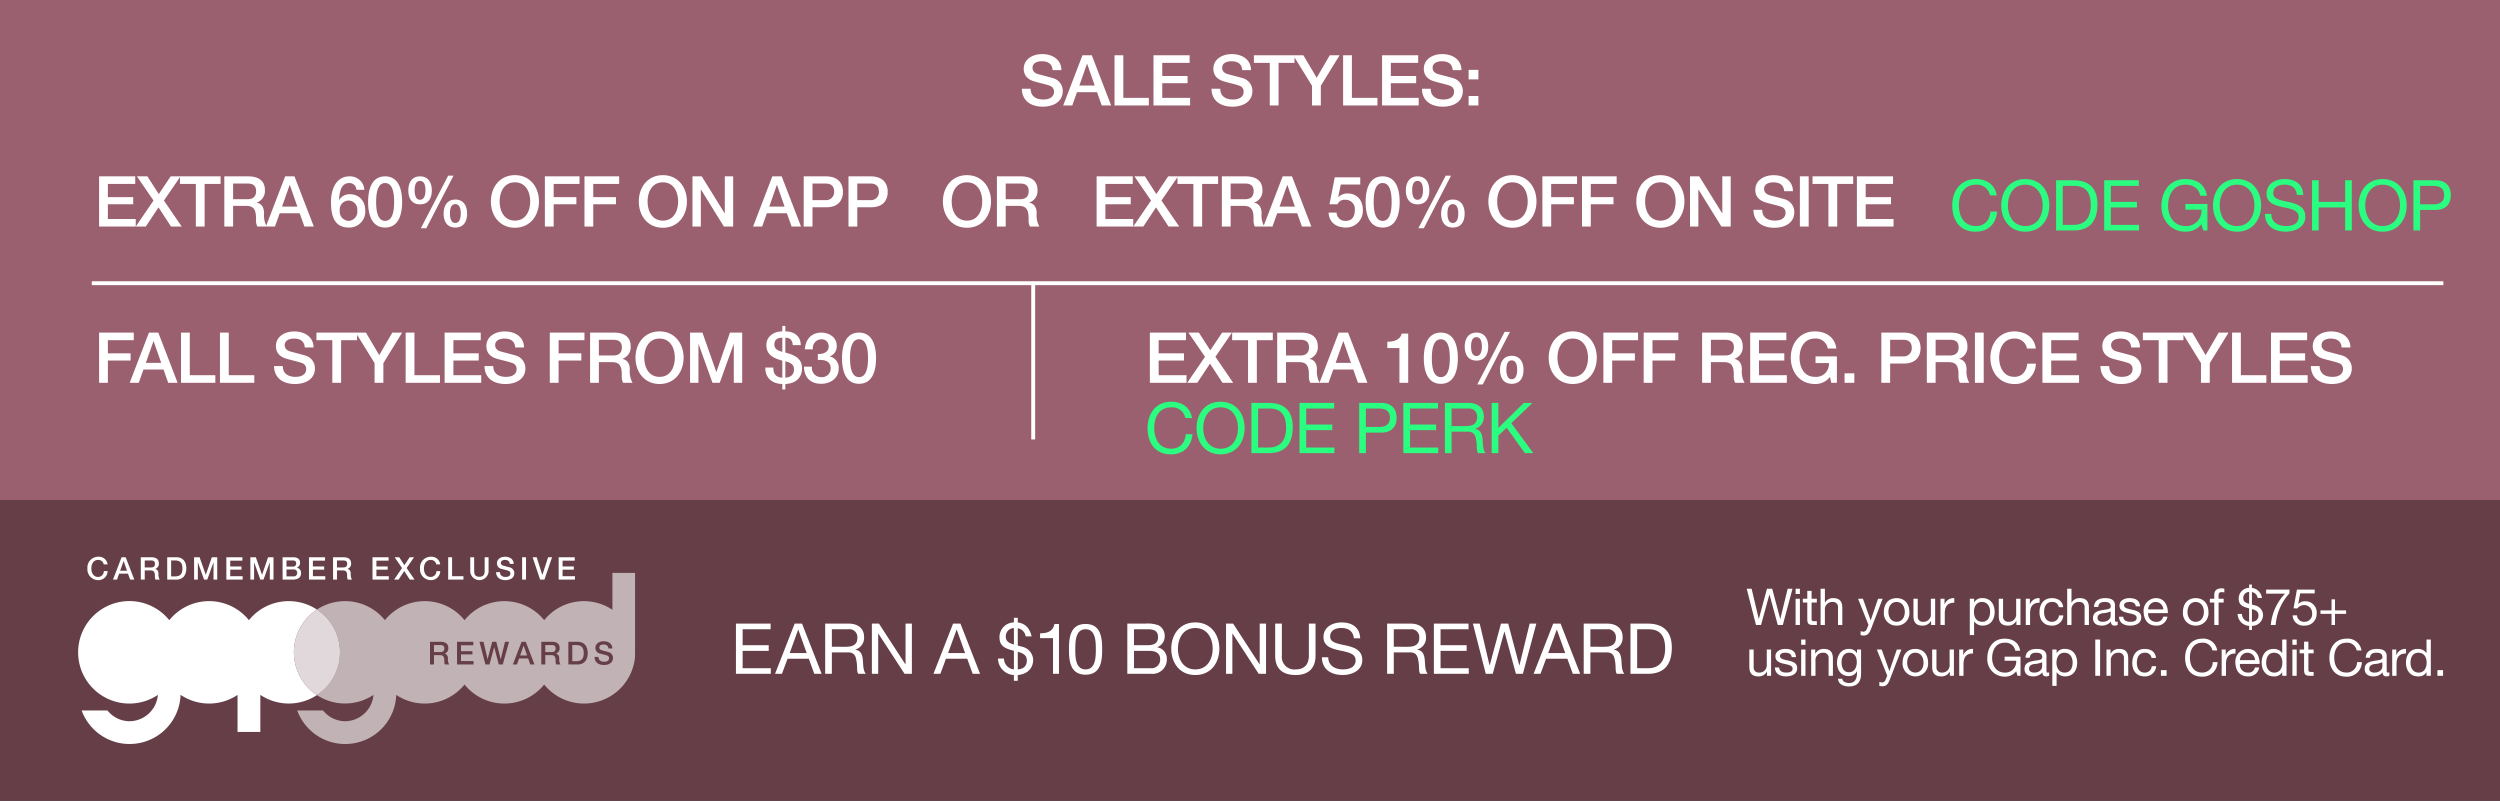 <svg xmlns="http://www.w3.org/2000/svg" xmlns:xlink="http://www.w3.org/1999/xlink" width="640" height="205" viewBox="0 0 640 205">
  <rect x="0" y="0" width="640" height="205" fill="#333333" stroke="none"/>
  <defs>
    <style>
      .cls-1 {
        fill: #fff;
      }

      .cls-2 {
        fill: #9b606f;
      }

      .cls-3 {
        fill: #653e48;
      }

      .cls-4 {
        clip-path: url(#clip-path);
      }

      .cls-12, .cls-5, .cls-7 {
        isolation: isolate;
      }

      .cls-6 {
        clip-path: url(#clip-path-3);
      }

      .cls-7 {
        opacity: 0.6;
      }

      .cls-8 {
        clip-path: url(#clip-path-4);
      }

      .cls-9 {
        clip-path: url(#clip-path-5);
      }

      .cls-10 {
        clip-path: url(#clip-path-6);
      }

      .cls-11 {
        clip-path: url(#clip-path-7);
      }

      .cls-12 {
        opacity: 0.8;
      }

      .cls-13 {
        clip-path: url(#clip-path-9);
      }

      .cls-14 {
        fill: #2afd7f;
      }

      .cls-15 {
        fill: none;
        stroke: #fff;
      }
    </style>
    <clipPath id="clip-path">
      <rect id="Rectangle_913" data-name="Rectangle 913" class="cls-1" width="142.617" height="43.863"/>
    </clipPath>
    <clipPath id="clip-path-3">
      <rect id="Rectangle_905" data-name="Rectangle 905" class="cls-1" width="61.136" height="36.602"/>
    </clipPath>
    <clipPath id="clip-path-4">
      <rect id="Rectangle_906" data-name="Rectangle 906" class="cls-1" width="2.656" height="1.812"/>
    </clipPath>
    <clipPath id="clip-path-5">
      <rect id="Rectangle_907" data-name="Rectangle 907" class="cls-1" width="1.771" height="2.495"/>
    </clipPath>
    <clipPath id="clip-path-6">
      <rect id="Rectangle_908" data-name="Rectangle 908" class="cls-1" width="86.524" height="43.859"/>
    </clipPath>
    <clipPath id="clip-path-7">
      <rect id="Rectangle_909" data-name="Rectangle 909" class="cls-1" width="2.933" height="4.144"/>
    </clipPath>
    <clipPath id="clip-path-9">
      <rect id="Rectangle_911" data-name="Rectangle 911" class="cls-1" width="11.803" height="21.894"/>
    </clipPath>
  </defs>
  <g id="_072122_SUMMER_CYBER_GSB_MOB_Copy" data-name="072122_SUMMER_CYBER_GSB_MOB Copy" transform="translate(0 -295)">
    <g id="Group_5188" data-name="Group 5188" transform="translate(-2 -1)">
      <path id="Path_4590" data-name="Path 4590" class="cls-2" d="M0,0H640V128H0Z" transform="translate(2 296)"/>
      <path id="Path_4565" data-name="Path 4565" class="cls-3" d="M0,0H640V77H0Z" transform="translate(2 424)"/>
      <g id="Group_1877" data-name="Group 1877" transform="translate(22 442.611)">
        <g id="Group_1277" data-name="Group 1277" class="cls-4">
          <g id="Group_1276" data-name="Group 1276">
            <g id="Group_1275" data-name="Group 1275" class="cls-4">
              <g id="Group_1256" data-name="Group 1256" class="cls-5" transform="translate(0 7.261)">
                <g id="Group_1255" data-name="Group 1255">
                  <g id="Group_1254" data-name="Group 1254" class="cls-6">
                    <path id="Path_3641" data-name="Path 3641" class="cls-1" d="M57.44,32.315a13.105,13.105,0,0,1,3.623-18.176c.023-.015.048-.027.071-.043a13.107,13.107,0,0,0-7.213-2.163h0a13.085,13.085,0,0,0-10.194,4.88,13.088,13.088,0,0,0-20.387,0,13.119,13.119,0,1,0-2.919,19.126,7.367,7.367,0,0,1-7.275,6.741,7.272,7.272,0,0,1-5.631-2.753H.9a13.066,13.066,0,0,0,25.33-4,13.087,13.087,0,0,0,14.579.017v9.485h5.837V35.938a13.111,13.111,0,0,0,14.49.052,13.066,13.066,0,0,1-3.7-3.675" transform="translate(0 -11.918)"/>
                  </g>
                </g>
              </g>
              <g id="Group_1259" data-name="Group 1259" class="cls-7" transform="translate(91.101 18.518)">
                <g id="Group_1258" data-name="Group 1258">
                  <g id="Group_1257" data-name="Group 1257" class="cls-8">
                    <path id="Path_3642" data-name="Path 3642" class="cls-1" d="M151.168,30.393H149.52V32.2h1.664c.642,0,.991-.317.991-.926,0-.74-.479-.886-1.007-.886" transform="translate(-149.519 -30.393)"/>
                  </g>
                </g>
              </g>
              <g id="Group_1262" data-name="Group 1262" class="cls-7" transform="translate(113.161 18.689)">
                <g id="Group_1261" data-name="Group 1261">
                  <g id="Group_1260" data-name="Group 1260" class="cls-9">
                    <path id="Path_3643" data-name="Path 3643" class="cls-1" d="M186.6,30.673l-.877,2.5H187.5l-.869-2.5Z" transform="translate(-185.726 -30.673)"/>
                  </g>
                </g>
              </g>
              <g id="Group_1265" data-name="Group 1265" class="cls-7" transform="translate(56.093)">
                <g id="Group_1264" data-name="Group 1264">
                  <g id="Group_1263" data-name="Group 1263" class="cls-10">
                    <path id="Path_3644" data-name="Path 3644" class="cls-1" d="M172.749,0V9.5a13.075,13.075,0,0,0-17.469,2.651,13.105,13.105,0,0,0-20.388,0,13.1,13.1,0,0,0-20.387,0A13.1,13.1,0,0,0,97.1,9.439l.074.045A13.114,13.114,0,0,1,97.1,31.333a13.11,13.11,0,0,0,14.48-.052,7.368,7.368,0,0,1-7.275,6.741,7.274,7.274,0,0,1-5.632-2.754H92.062a13.076,13.076,0,0,0,25.349-3.982,13.1,13.1,0,0,0,17.481-2.656,13.1,13.1,0,0,0,20.388,0,13.109,13.109,0,0,0,23.306-8.242V0ZM129.873,23.491a1.626,1.626,0,0,1-.154-.854c0-1.064-.219-1.535-1.153-1.535h-1.5v2.389h-1.016v-5.8h2.769c1.267,0,1.917.586,1.917,1.568a1.408,1.408,0,0,1-.958,1.462v.016c.349.048.862.308.862,1.227a2.651,2.651,0,0,0,.316,1.527Zm7.327,0h-4.233v-5.8h4.175v.878h-3.16v1.519h2.926v.829h-2.925v1.7H137.2Zm7.48,0h-1.032l-1.162-4.436h-.016l-1.187,4.436h-1.047l-1.527-5.8h1.031l1.047,4.436h.016l1.17-4.436h1.039l1.138,4.436h.016l1.081-4.436h1.032Zm7.034,0-.545-1.536h-2.315l-.544,1.536h-1.049l2.226-5.8h1.08l2.235,5.8Zm6.652,0a1.62,1.62,0,0,1-.154-.854c0-1.064-.219-1.535-1.153-1.535h-1.5v2.389h-1.016v-5.8h2.77c1.267,0,1.917.586,1.917,1.568a1.409,1.409,0,0,1-.958,1.462v.016c.348.048.861.308.861,1.227a2.64,2.64,0,0,0,.317,1.527Zm5.5,0h-2.4v-5.8h2.4c1.786,0,2.559,1.3,2.559,2.9s-.773,2.9-2.559,2.9m6.725.138c-1.324,0-2.4-.634-2.421-2.072h1.015c0,.893.659,1.242,1.471,1.242.894,0,1.227-.438,1.227-.877a.688.688,0,0,0-.479-.714c-.406-.155-.935-.26-1.73-.48a1.472,1.472,0,0,1-1.284-1.47c0-1.162,1.074-1.706,2.12-1.706,1.211,0,2.226.642,2.226,1.852H171.72c-.049-.748-.553-1.025-1.252-1.025-.472,0-1.064.171-1.064.756,0,.406.277.634.691.748.089.024,1.373.358,1.674.447a1.535,1.535,0,0,1,1.129,1.478c0,1.3-1.154,1.82-2.307,1.82" transform="translate(-92.062)"/>
                  </g>
                </g>
              </g>
              <g id="Group_1268" data-name="Group 1268" class="cls-7" transform="translate(126.507 18.518)">
                <g id="Group_1267" data-name="Group 1267">
                  <g id="Group_1266" data-name="Group 1266" class="cls-11">
                    <path id="Path_3645" data-name="Path 3645" class="cls-1" d="M208.628,30.393h-1v4.144h1c1.592,0,1.933-.91,1.933-2.072s-.341-2.072-1.933-2.072" transform="translate(-207.629 -30.393)"/>
                  </g>
                </g>
              </g>
              <g id="Group_1271" data-name="Group 1271" class="cls-7" transform="translate(119.593 18.518)">
                <g id="Group_1270" data-name="Group 1270">
                  <g id="Group_1269" data-name="Group 1269" class="cls-8">
                    <path id="Path_3646" data-name="Path 3646" class="cls-1" d="M197.932,30.393h-1.649V32.2h1.665c.642,0,.991-.317.991-.926,0-.74-.478-.886-1.007-.886" transform="translate(-196.283 -30.393)"/>
                  </g>
                </g>
              </g>
              <g id="Group_1274" data-name="Group 1274" class="cls-12" transform="translate(55.233 9.439)">
                <g id="Group_1273" data-name="Group 1273">
                  <g id="Group_1272" data-name="Group 1272" class="cls-13">
                    <path id="Path_3647" data-name="Path 3647" class="cls-1" d="M100.244,33.717a13.107,13.107,0,0,0-3.617-18.179c-.024-.016-.049-.03-.074-.046-.023.015-.048.027-.071.043a13.112,13.112,0,0,0,.073,21.852,13.06,13.06,0,0,0,3.689-3.669" transform="translate(-90.651 -15.492)"/>
                  </g>
                </g>
              </g>
            </g>
          </g>
        </g>
      </g>
      <path id="Path_3640" data-name="Path 3640" class="cls-1" d="M5.885,7.064A2.231,2.231,0,0,0,3.46,5.111,2.762,2.762,0,0,0,.722,8.1a2.762,2.762,0,0,0,2.738,3A2.342,2.342,0,0,0,5.893,8.785H4.916a1.471,1.471,0,0,1-1.457,1.5C2.235,10.282,1.723,9.2,1.723,8.1S2.235,5.927,3.46,5.927A1.366,1.366,0,0,1,4.884,7.064Zm4.082-.832h.024l.857,2.457H9.1Zm-2.7,4.73H8.294L8.831,9.45h2.281l.536,1.513h1.073l-2.2-5.715H9.455Zm8.125-4.9h1.625c.52,0,.993.144.993.873,0,.6-.344.913-.977.913H15.387Zm-1,4.9h1V8.609H16.86c.921,0,1.137.464,1.137,1.513a1.594,1.594,0,0,0,.152.84h1.073a2.6,2.6,0,0,1-.312-1.5c0-.9-.5-1.161-.849-1.209v-.02A1.387,1.387,0,0,0,19,6.792c0-.969-.64-1.545-1.889-1.545h-2.73Zm7.757-4.9h.985c1.569,0,1.905.9,1.905,2.041s-.336,2.041-1.905,2.041h-.985Zm-1,4.9h2.369c1.761,0,2.521-1.281,2.521-2.858s-.76-2.858-2.521-2.858H21.142Zm6.884,0h.953V6.552H29l1.585,4.411H31.4l1.585-4.411H33v4.411h.953V5.247H32.565L31.028,9.722h-.016L29.435,5.247H28.026Zm8.253,0h4.17V10.1H37.28V8.425h2.882V7.608H37.28v-1.5h3.114V5.247H36.279Zm6.148,0h.953V6.552H43.4l1.585,4.411H45.8l1.59-4.411h.016v4.411h.953V5.247H46.965L45.428,9.722h-.016L43.835,5.247H42.427Zm9.253-2.6h1.769a.841.841,0,0,1,.961.881.85.85,0,0,1-.961.9H51.68Zm-1,2.6h2.626c1.481,0,2.1-.7,2.1-1.593A1.362,1.362,0,0,0,54.338,7.9V7.881a1.257,1.257,0,0,0,.816-1.217c0-.953-.672-1.417-1.7-1.417H50.68Zm1-4.9h1.633c.544,0,.84.208.84.784a.765.765,0,0,1-.84.792H51.68Zm5.755,4.9h4.17V10.1h-3.17V8.425h2.882V7.608H58.436v-1.5H61.55V5.247H57.436Zm7.164-4.9h1.625c.52,0,.993.144.993.873,0,.6-.344.913-.977.913H64.6Zm-1,4.9h1V8.609h1.473c.921,0,1.137.464,1.137,1.513a1.594,1.594,0,0,0,.152.84h1.073a2.6,2.6,0,0,1-.312-1.5c0-.9-.5-1.161-.849-1.209v-.02a1.387,1.387,0,0,0,.945-1.441c0-.969-.64-1.545-1.889-1.545H63.6Zm10.1,0h4.17V10.1H74.7V8.425h2.882V7.608H74.7v-1.5h3.114V5.247H73.7ZM81.258,8l-2.025,2.962h1.145l1.449-2.185,1.425,2.185h1.217L82.442,8l1.889-2.754h-1.12L81.858,7.264l-1.3-2.017H79.369Zm9.774-.937A2.231,2.231,0,0,0,88.607,5.11,2.762,2.762,0,0,0,85.868,8.1a2.762,2.762,0,0,0,2.738,3,2.342,2.342,0,0,0,2.433-2.313h-.977a1.471,1.471,0,0,1-1.457,1.5c-1.225,0-1.737-1.081-1.737-2.177s.512-2.177,1.737-2.177A1.366,1.366,0,0,1,90.03,7.07Zm2.041,3.9h3.906V10.1H94.073V5.247h-1Zm5.651-2.057a2.351,2.351,0,0,0,4.691,0V5.247h-1v3.33c0,.768-.048,1.657-1.345,1.657s-1.345-.889-1.345-1.657V5.247h-1Zm6.62.152c.024,1.417,1.081,2.041,2.385,2.041,1.137,0,2.273-.512,2.273-1.793a1.513,1.513,0,0,0-1.113-1.457c-.3-.088-1.561-.416-1.649-.44-.408-.112-.68-.336-.68-.736,0-.576.584-.744,1.049-.744.688,0,1.185.272,1.233,1.009h1c0-1.193-1-1.825-2.193-1.825-1.033,0-2.089.536-2.089,1.681a1.451,1.451,0,0,0,1.265,1.449c.784.216,1.3.32,1.7.472a.679.679,0,0,1,.472.7c0,.432-.328.865-1.209.865-.8,0-1.449-.344-1.449-1.225Zm6.656,1.9h1V5.247h-1Zm4.6,0h1.113l1.953-5.715h-1.017L117.183,9.77h-.016l-1.433-4.523h-1.041Zm4.755,0h4.17V10.1h-3.17V8.425h2.882V7.608h-2.882v-1.5h3.114V5.247h-4.114Z" transform="translate(23.661 433.415)"/>
      <path id="Path_4589" data-name="Path 4589" class="cls-1" d="M1.368,0h9.378V-1.944H3.618V-5.706H10.1V-7.542H3.618v-3.366h7v-1.944H1.368ZM15.3-6.66,10.746,0H13.32l3.258-4.914L19.782,0h2.736L17.964-6.66l4.248-6.192h-2.52L16.65-8.316l-2.916-4.536H11.052Zm6.768-4.248h4.068V0h2.25V-10.908h4.086v-1.944h-10.4Zm13.608-.108H39.33c1.17,0,2.232.324,2.232,1.962,0,1.35-.774,2.052-2.2,2.052h-3.69ZM33.426,0h2.25V-5.292h3.312c2.07,0,2.556,1.044,2.556,3.4A3.585,3.585,0,0,0,41.886,0H44.3a5.846,5.846,0,0,1-.7-3.384c0-2.034-1.134-2.61-1.908-2.718v-.036a3.12,3.12,0,0,0,2.124-3.24c0-2.178-1.44-3.474-4.248-3.474H33.426ZM50.148-10.638H50.2l1.926,5.526H48.2ZM44.064,0h2.322l1.206-3.4h5.13L53.928,0H56.34L51.39-12.852H49ZM65.25-1.458a2.363,2.363,0,0,1-1.709-.818,2.363,2.363,0,0,1-.559-1.81,2.308,2.308,0,0,1,.561-1.792A2.308,2.308,0,0,1,65.25-6.66a2.3,2.3,0,0,1,1.674.8,2.3,2.3,0,0,1,.54,1.775,2.344,2.344,0,0,1-.534,1.8,2.344,2.344,0,0,1-1.68.831Zm4.032-7.956a3.659,3.659,0,0,0-3.8-3.438c-3.564,0-4.752,3.51-4.752,6.516,0,3.672.882,6.588,4.59,6.588A4.084,4.084,0,0,0,68.359-.979a4.084,4.084,0,0,0,1.155-3.069c0-2.412-1.476-4.23-3.978-4.23A3.035,3.035,0,0,0,62.82-6.786l-.036-.036c.126-1.656.378-4.32,2.61-4.32a1.764,1.764,0,0,1,1.281.478,1.764,1.764,0,0,1,.555,1.25Zm5.31,7.956c-1.8,0-2.3-2.214-2.3-4.842s.5-4.842,2.3-4.842S76.9-8.928,76.9-6.3s-.508,4.842-2.308,4.842Zm0-11.394c-3.618,0-4.356,3.69-4.356,6.552S70.974.252,74.592.252s4.356-3.69,4.356-6.552-.738-6.552-4.356-6.552ZM92.574.252c2.178,0,3.006-1.62,3.006-3.582,0-1.944-.9-3.582-3.006-3.582S89.568-5.274,89.568-3.33C89.568-1.368,90.4.252,92.574.252ZM91.188-3.33c0-1.206.252-2.412,1.368-2.412s1.4,1.206,1.4,2.412c0,1.35-.4,2.412-1.4,2.412S91.188-1.98,91.188-3.33Zm-7.65-2.358c2.178,0,3.006-1.62,3.006-3.582,0-1.944-.9-3.582-3.006-3.582s-3.006,1.638-3.006,3.582c0,1.962.828,3.582,3.006,3.582ZM82.152-9.27c0-1.206.252-2.412,1.368-2.412s1.4,1.206,1.4,2.412c0,1.35-.4,2.412-1.4,2.412S82.152-7.92,82.152-9.27ZM83.736.43h1.4L92.1-13.034H90.738ZM107.82-13.16c-3.852,0-6.156,3.06-6.156,6.732S103.964.3,107.82.3s6.156-3.06,6.156-6.732-2.3-6.73-6.156-6.73Zm0,1.836c2.754,0,3.906,2.43,3.906,4.9s-1.152,4.9-3.906,4.9-3.906-2.43-3.906-4.9,1.152-4.9,3.906-4.9ZM115.488,0h2.25V-5.706h5.814V-7.542h-5.814v-3.366h6.624v-1.944h-8.874Zm10.134,0h2.25V-5.706h5.814V-7.542h-5.814v-3.366H134.5v-1.944h-8.874Zm20.07-13.158c-3.852,0-6.156,3.06-6.156,6.732s2.3,6.732,6.156,6.732,6.156-3.06,6.156-6.732S149.544-13.158,145.692-13.158Zm0,1.836c2.754,0,3.906,2.43,3.906,4.9s-1.152,4.9-3.906,4.9-3.906-2.43-3.906-4.9,1.152-4.9,3.906-4.9ZM153.27,0h2.142V-9.45h.054L161.316,0h2.376V-12.852H161.55v9.468h-.036l-5.868-9.468H153.27Zm21.6-10.638h.054l1.926,5.526h-3.924ZM168.786,0h2.322l1.206-3.4h5.13L178.65,0h2.412l-4.95-12.852h-2.394ZM184-11.016h3.33c1.188,0,2.214.432,2.214,2.124a2.048,2.048,0,0,1-.64,1.575,2.048,2.048,0,0,1-1.61.549H184ZM181.746,0H184V-4.932h3.42c3.672.018,4.374-2.358,4.374-3.942,0-1.6-.7-3.978-4.374-3.978h-5.67Zm13.716-11.016h3.33c1.188,0,2.214.432,2.214,2.124a2.048,2.048,0,0,1-.64,1.575,2.048,2.048,0,0,1-1.61.549h-3.294ZM193.212,0h2.25V-4.932h3.42c3.672.018,4.374-2.358,4.374-3.942,0-1.6-.7-3.978-4.374-3.978h-5.67Zm30.33-13.158c-3.852,0-6.156,3.06-6.156,6.732s2.3,6.732,6.156,6.732,6.156-3.06,6.156-6.732S227.394-13.158,223.542-13.158Zm0,1.836c2.754,0,3.906,2.43,3.906,4.9s-1.152,4.9-3.906,4.9-3.906-2.43-3.906-4.9,1.152-4.9,3.906-4.9Zm9.918.306h3.654c1.17,0,2.232.324,2.232,1.962,0,1.35-.774,2.052-2.2,2.052h-3.69ZM231.21,0h2.25V-5.292h3.312c2.07,0,2.556,1.044,2.556,3.4A3.585,3.585,0,0,0,239.67,0h2.412a5.846,5.846,0,0,1-.7-3.384c0-2.034-1.134-2.61-1.908-2.718v-.036a3.12,3.12,0,0,0,2.124-3.24c0-2.178-1.44-3.474-4.248-3.474h-6.14Zm25.524,0h9.378V-1.944h-7.128V-5.706h6.48V-7.542h-6.48v-3.366h7v-1.944h-9.252Zm13.932-6.66L266.112,0h2.574l3.258-4.914L275.148,0h2.736L273.33-6.66l4.248-6.192h-2.52l-3.042,4.536L269.1-12.852h-2.682Zm6.768-4.248H281.5V0h2.25V-10.908h4.086v-1.944h-10.4Zm13.608-.108H294.7c1.17,0,2.232.324,2.232,1.962,0,1.35-.774,2.052-2.2,2.052h-3.69ZM288.792,0h2.25V-5.292h3.312c2.07,0,2.556,1.044,2.556,3.4A3.585,3.585,0,0,0,297.252,0h2.412a5.846,5.846,0,0,1-.7-3.384c0-2.034-1.134-2.61-1.908-2.718v-.036a3.12,3.12,0,0,0,2.124-3.24c0-2.178-1.44-3.474-4.248-3.474h-6.138Zm16.722-10.638h.054l1.926,5.526H303.57ZM299.43,0h2.322l1.206-3.4h5.13L309.294,0h2.412l-4.95-12.852h-2.394Zm16.92-5.706h2.05a1.956,1.956,0,0,1,2.034-1.152,2.357,2.357,0,0,1,1.8.768,2.357,2.357,0,0,1,.6,1.86c0,1.53-.594,2.772-2.34,2.772a2.163,2.163,0,0,1-1.619-.561,2.163,2.163,0,0,1-.7-1.563h-2.052c.09,2.52,1.98,3.834,4.41,3.834a4.282,4.282,0,0,0,3.163-1.309,4.282,4.282,0,0,0,1.193-3.209c0-2.412-1.44-4.212-3.942-4.212a3.236,3.236,0,0,0-2.322.954l-.036-.036.648-3.2h4.986V-12.6H317.7Zm13.608,4.248c-1.8,0-2.3-2.214-2.3-4.842s.5-4.842,2.3-4.842,2.3,2.214,2.3,4.842-.5,4.842-2.3,4.842Zm0-11.394c-3.618,0-4.356,3.69-4.356,6.552S326.34.252,329.958.252s4.356-3.69,4.356-6.552-.738-6.552-4.356-6.552ZM347.94.252c2.178,0,3.006-1.62,3.006-3.582,0-1.944-.9-3.582-3.006-3.582s-3.006,1.638-3.006,3.582C344.934-1.368,345.762.252,347.94.252ZM346.554-3.33c0-1.206.252-2.412,1.368-2.412s1.4,1.206,1.4,2.412c0,1.35-.4,2.412-1.4,2.412S346.554-1.98,346.554-3.33ZM338.9-5.688c2.178,0,3.006-1.62,3.006-3.582,0-1.944-.9-3.582-3.006-3.582s-3,1.638-3,3.582C335.9-7.308,336.726-5.688,338.9-5.688ZM337.518-9.27c0-1.206.252-2.412,1.368-2.412s1.4,1.206,1.4,2.412c0,1.35-.4,2.412-1.4,2.412S337.518-7.92,337.518-9.27ZM339.1.432h1.4l6.966-13.464H346.1Zm24.084-13.59c-3.852,0-6.156,3.06-6.156,6.732s2.3,6.732,6.156,6.732,6.156-3.06,6.156-6.732-2.3-6.732-6.154-6.732Zm0,1.836c2.754,0,3.906,2.43,3.906,4.9s-1.152,4.9-3.906,4.9-3.906-2.43-3.906-4.9,1.154-4.9,3.908-4.9ZM370.854,0h2.25V-5.706h5.814V-7.542H373.1v-3.366h6.624v-1.944H370.85Zm10.134,0h2.25V-5.706h5.814V-7.542h-5.814v-3.366h6.624v-1.944h-8.874Zm20.07-13.158c-3.852,0-6.156,3.06-6.156,6.732S397.2.306,401.058.306s6.156-3.06,6.156-6.732S404.91-13.158,401.058-13.158Zm0,1.836c2.754,0,3.906,2.43,3.906,4.9s-1.152,4.9-3.906,4.9-3.906-2.43-3.906-4.9,1.148-4.9,3.906-4.9ZM408.636,0h2.142V-9.45h.054L416.682,0h2.376V-12.852h-2.142v9.468h-.036l-5.868-9.468h-2.376Zm16.236-4.284c.054,3.186,2.43,4.59,5.364,4.59,2.556,0,5.112-1.152,5.112-4.032A3.4,3.4,0,0,0,432.846-7c-.666-.2-3.51-.936-3.708-.99-.918-.252-1.53-.756-1.53-1.656,0-1.3,1.314-1.674,2.358-1.674,1.548,0,2.664.612,2.772,2.268h2.25c0-2.682-2.25-4.1-4.932-4.1-2.322,0-4.7,1.206-4.7,3.78,0,1.332.648,2.664,2.844,3.258,1.764.486,2.934.72,3.834,1.062A1.527,1.527,0,0,1,433.1-3.474c0,.972-.738,1.944-2.718,1.944-1.8,0-3.258-.774-3.258-2.754ZM436.77,0h2.25V-12.852h-2.25Zm3.24-10.908h4.068V0h2.25V-10.908h4.086v-1.944h-10.4ZM451.368,0h9.378V-1.944h-7.128V-5.706h6.48V-7.542h-6.48v-3.366h7v-1.944h-9.252Z" transform="translate(26 354)"/>
      <path id="Path_4588" data-name="Path 4588" class="cls-1" d="M.594-4.284C.648-1.1,3.024.306,5.958.306c2.556,0,5.112-1.152,5.112-4.032A3.4,3.4,0,0,0,8.568-7c-.666-.2-3.51-.936-3.708-.99-.918-.252-1.53-.756-1.53-1.656,0-1.3,1.314-1.674,2.358-1.674,1.548,0,2.664.612,2.772,2.268h2.25c0-2.682-2.25-4.1-4.932-4.1-2.322,0-4.7,1.206-4.7,3.78,0,1.332.648,2.664,2.844,3.258,1.764.486,2.934.72,3.834,1.062A1.527,1.527,0,0,1,8.82-3.474C8.82-2.5,8.082-1.53,6.1-1.53c-1.8,0-3.258-.774-3.258-2.754Zm16.668-6.354h.054l1.926,5.526H15.318ZM11.178,0H13.5l1.206-3.4h5.13L21.042,0h2.412L18.5-12.852H16.11Zm13.14,0H33.1V-1.944H26.568V-12.852h-2.25ZM34.29,0h9.378V-1.944H36.54V-5.706h6.48V-7.542H36.54v-3.366h7v-1.944H34.29ZM49.14-4.284C49.194-1.1,51.57.306,54.5.306c2.556,0,5.112-1.152,5.112-4.032A3.4,3.4,0,0,0,57.114-7c-.666-.2-3.51-.936-3.708-.99-.918-.252-1.53-.756-1.53-1.656,0-1.3,1.314-1.674,2.358-1.674,1.548,0,2.664.612,2.772,2.268h2.25c0-2.682-2.25-4.1-4.932-4.1-2.322,0-4.7,1.206-4.7,3.78,0,1.332.648,2.664,2.844,3.258,1.764.486,2.934.72,3.834,1.062a1.527,1.527,0,0,1,1.062,1.584c0,.972-.738,1.944-2.718,1.944-1.8,0-3.258-.774-3.258-2.754Zm10.854-6.624h4.068V0h2.25V-10.908H70.4v-1.944H60ZM74.88,0h2.25V-5.04l4.806-7.812h-2.52l-3.348,5.76-3.4-5.76h-2.61L74.88-5.04Zm7.956,0H91.62V-1.944H85.086V-12.852h-2.25Zm9.972,0h9.378V-1.944H95.058V-5.706h6.48V-7.542h-6.48v-3.366h7v-1.944h-9.25Zm10.206-4.284c.054,3.186,2.43,4.59,5.364,4.59,2.556,0,5.112-1.152,5.112-4.032A3.4,3.4,0,0,0,110.988-7c-.666-.2-3.51-.936-3.708-.99-.918-.252-1.53-.756-1.53-1.656,0-1.3,1.314-1.674,2.358-1.674,1.548,0,2.664.612,2.772,2.268h2.25c0-2.682-2.25-4.1-4.932-4.1-2.322,0-4.7,1.206-4.7,3.78,0,1.332.648,2.664,2.844,3.258,1.764.486,2.934.72,3.834,1.062a1.527,1.527,0,0,1,1.062,1.584c0,.972-.738,1.944-2.718,1.944-1.8,0-3.258-.774-3.258-2.754Zm11.952-2.394h2.5v-2.43h-2.5Zm0,6.678h2.5V-2.43h-2.5Z" transform="translate(263 323)"/>
      <path id="Path_4587" data-name="Path 4587" class="cls-14" d="M12.15-8.982c-.4-2.736-2.61-4.176-5.292-4.176C2.9-13.158.774-10.116.774-6.39c0,3.744,1.944,6.7,5.94,6.7,3.24,0,5.238-1.944,5.562-5.148h-1.71c-.166,2.12-1.458,3.7-3.708,3.7-3.078,0-4.374-2.448-4.374-5.382,0-2.682,1.3-5.2,4.356-5.2a3.386,3.386,0,0,1,3.6,2.736Zm1.17,2.556c0,3.492,2.07,6.732,6.156,6.732s6.156-3.24,6.156-6.732-2.07-6.732-6.156-6.732S13.32-9.918,13.32-6.426Zm1.71,0c0-2.592,1.314-5.292,4.446-5.292s4.446,2.7,4.446,5.292-1.314,5.292-4.446,5.292-4.446-2.7-4.446-5.292ZM27.36,0h4.41c4.284,0,6.174-2.43,6.174-6.732,0-4.14-2.214-6.12-6.174-6.12H27.36Zm1.71-11.412h2.88c3.15,0,4.284,1.854,4.284,4.914,0,4.734-3.15,5.058-4.32,5.058H29.07ZM39.672,0H48.6V-1.44H41.382V-5.886H48.06v-1.44H41.382v-4.086h7.164v-1.44H39.672ZM65.016,0H66.1V-6.768H60.462v1.44h4.1a3.872,3.872,0,0,1-1.1,3.045A3.872,3.872,0,0,1,60.44-1.134c-2.862,0-4.41-2.448-4.41-5.13,0-2.754,1.3-5.454,4.41-5.454,1.908,0,3.474.882,3.816,2.826h1.71c-.486-3.006-2.718-4.266-5.526-4.266-4.068,0-6.12,3.24-6.12,6.984,0,3.348,2.286,6.48,6.12,6.48A5.031,5.031,0,0,0,64.566-1.6Zm2.52-6.426c0,3.492,2.07,6.732,6.156,6.732s6.156-3.24,6.156-6.732-2.07-6.732-6.156-6.732-6.156,3.24-6.156,6.732Zm1.71,0c0-2.592,1.314-5.292,4.446-5.292s4.446,2.7,4.446,5.292-1.314,5.292-4.446,5.292-4.446-2.7-4.446-5.292ZM90.63-9.09c-.108-2.826-2.106-4.068-4.734-4.068-2.34,0-4.662,1.152-4.662,3.762,0,2.358,2.07,2.952,4.122,3.4s4.1.756,4.1,2.52c0,1.854-1.71,2.34-3.258,2.34-1.944,0-3.744-.936-3.744-3.1h-1.62C80.834-1.1,83.264.3,86.144.3c2.34,0,5.022-1.1,5.022-3.834,0-2.52-2.052-3.24-4.1-3.708-2.07-.468-4.122-.7-4.122-2.286,0-1.674,1.44-2.2,2.88-2.2,1.764,0,2.988.792,3.186,2.628ZM92.88,0h1.71V-5.886h6.768V0h1.71V-12.852h-1.71v5.526H94.59v-5.526H92.88ZM104.8-6.426c0,3.492,2.07,6.732,6.156,6.732s6.156-3.24,6.156-6.732-2.07-6.732-6.156-6.732S104.8-9.918,104.8-6.426Zm1.71,0c0-2.592,1.314-5.292,4.446-5.292s4.446,2.7,4.446,5.292-1.314,5.292-4.446,5.292-4.45-2.7-4.45-5.292ZM118.836,0h1.71V-5.256h3.924c2.556.018,3.942-1.422,3.942-3.8s-1.386-3.8-3.942-3.8h-5.634Zm1.71-11.412h3.348c1.926,0,2.808.828,2.808,2.358s-.882,2.376-2.808,2.358h-3.348Z" transform="translate(501 355)"/>
      <path id="Path_4586" data-name="Path 4586" class="cls-1" d="M11.882-9.282H10.647L8.762-1.56H8.736L6.682-9.282H5.343L3.263-1.56H3.237L1.417-9.282H.156L2.535,0H3.822L5.967-7.8h.026L8.112,0H9.4ZM12.675,0h1.1V-6.721h-1.1Zm1.1-9.282h-1.1V-7.93h1.1Zm2.99.546h-1.1v2.015H14.521v.975h1.144v4.277c0,1.235.455,1.469,1.6,1.469h.845V-.975H17.6c-.689,0-.832-.091-.832-.6V-5.746h1.339v-.975H16.77ZM19.071,0h1.1V-3.8a1.889,1.889,0,0,1,.507-1.515A1.889,1.889,0,0,1,22.165-5.9a1.266,1.266,0,0,1,.992.362,1.266,1.266,0,0,1,.373.988V0h1.1V-4.42c0-1.443-.546-2.457-2.314-2.457A2.275,2.275,0,0,0,20.2-5.733h-.026V-9.282h-1.1ZM34.957-6.721h-1.17L31.9-1.222h-.026l-1.963-5.5H28.665L31.33-.039l-.455,1.144a.954.954,0,0,1-.91.611,2.261,2.261,0,0,1-.65-.156V2.574a2.2,2.2,0,0,0,.767.117c.988,0,1.443-.481,1.95-1.794Zm.312,3.367A3.185,3.185,0,0,0,36.1-.859,3.185,3.185,0,0,0,38.532.156,3.185,3.185,0,0,0,40.959-.859,3.185,3.185,0,0,0,41.8-3.354c0-1.976-1.131-3.523-3.263-3.523S35.269-5.33,35.269-3.354Zm1.17,0c0-1.638.936-2.548,2.093-2.548s2.093.91,2.093,2.548S39.689-.819,38.532-.819,36.439-1.729,36.439-3.354ZM48.4-6.721H47.3v3.8A1.889,1.889,0,0,1,46.794-1.4a1.889,1.889,0,0,1-1.489.585,1.266,1.266,0,0,1-.993-.362,1.266,1.266,0,0,1-.372-.99v-4.55h-1.1V-2.3c0,1.443.546,2.457,2.314,2.457a2.34,2.34,0,0,0,2.184-1.222h.026V0H48.4ZM49.764,0h1.1V-2.99c0-1.7.65-2.717,2.431-2.717v-1.17A2.444,2.444,0,0,0,50.83-5.3H50.8V-6.721H49.76Zm12.7-3.419c0,1.313-.507,2.6-2.015,2.6S58.33-2.041,58.33-3.367c0-1.261.572-2.535,2.054-2.535,1.431,0,2.081,1.222,2.081,2.483Zm-5.2,5.993H58.37V-.9h.03A2.574,2.574,0,0,0,60.567.156c2.054,0,3.068-1.6,3.068-3.5S62.608-6.88,60.541-6.88A2.262,2.262,0,0,0,58.4-5.811h-.03v-.91h-1.1Zm12.974-9.3h-1.1v3.8a1.889,1.889,0,0,1-.5,1.518,1.889,1.889,0,0,1-1.487.589,1.266,1.266,0,0,1-.993-.362,1.266,1.266,0,0,1-.372-.99v-4.55h-1.1V-2.3c0,1.443.546,2.457,2.314,2.457a2.34,2.34,0,0,0,2.184-1.222H69.2V0h1.04ZM71.6,0h1.105V-2.99c0-1.7.65-2.717,2.431-2.717v-1.17A2.444,2.444,0,0,0,72.67-5.3h-.026V-6.721H71.6Zm9.581-4.563c-.156-1.6-1.378-2.314-2.9-2.314-2.132,0-3.172,1.586-3.172,3.6S76.206.156,78.26.156a2.793,2.793,0,0,0,2.964-2.613H80.093a1.738,1.738,0,0,1-.582,1.2,1.738,1.738,0,0,1-1.264.434c-1.4,0-1.963-1.222-1.963-2.457,0-1.365.494-2.626,2.093-2.626a1.564,1.564,0,0,1,1.664,1.339ZM82.2,0h1.1V-3.8a1.889,1.889,0,0,1,.507-1.515A1.889,1.889,0,0,1,85.293-5.9a1.266,1.266,0,0,1,.992.362,1.266,1.266,0,0,1,.373.988V0h1.105V-4.42c0-1.443-.546-2.457-2.314-2.457A2.275,2.275,0,0,0,83.33-5.733H83.3V-9.282H82.2ZM93.327-2.34c0,.611-.6,1.521-2.054,1.521-.676,0-1.3-.26-1.3-.988,0-.819.624-1.079,1.352-1.209a5.691,5.691,0,0,0,2-.455ZM95.121-.884a.949.949,0,0,1-.338.065c-.351,0-.351-.234-.351-.754V-5.031c0-1.573-1.313-1.846-2.522-1.846-1.5,0-2.782.585-2.847,2.249h1.105c.052-.988.741-1.274,1.677-1.274.7,0,1.5.156,1.5,1.118,0,.832-1.04.754-2.262.988-1.144.221-2.275.546-2.275,2.067,0,1.339,1,1.885,2.223,1.885a2.982,2.982,0,0,0,2.366-1.04c0,.728.364,1.04.936,1.04a1.49,1.49,0,0,0,.793-.182Zm.338-1.235C95.524-.455,96.8.156,98.306.156c1.365,0,2.86-.52,2.86-2.119,0-1.3-1.092-1.664-2.2-1.911-1.027-.247-2.2-.377-2.2-1.17,0-.676.767-.858,1.43-.858.728,0,1.482.273,1.56,1.131h1.1c-.091-1.638-1.274-2.106-2.756-2.106-1.17,0-2.509.559-2.509,1.911,0,1.287,1.105,1.651,2.2,1.9s2.2.39,2.2,1.248-.936,1-1.625,1c-.91,0-1.768-.312-1.807-1.3Zm11.31-.013a1.62,1.62,0,0,1-1.742,1.313,1.98,1.98,0,0,1-1.564-.614,1.98,1.98,0,0,1-.529-1.6h5.031c.065-1.625-.663-3.848-3.042-3.848a3.236,3.236,0,0,0-2.336,1.067,3.236,3.236,0,0,0-.823,2.433c.065,2.054,1.079,3.536,3.224,3.536a2.71,2.71,0,0,0,2.873-2.288ZM102.934-4a1.914,1.914,0,0,1,1.924-1.9A1.934,1.934,0,0,1,106.795-4Zm8.9.65a3.185,3.185,0,0,0,.837,2.492A3.185,3.185,0,0,0,115.1.156a3.185,3.185,0,0,0,2.427-1.015,3.185,3.185,0,0,0,.836-2.495c0-1.976-1.131-3.523-3.263-3.523s-3.261,1.547-3.261,3.523Zm1.17,0c0-1.638.936-2.548,2.093-2.548s2.093.91,2.093,2.548-.936,2.531-2.1,2.531-2.091-.91-2.091-2.535ZM119.86,0h1.1V-5.746h1.3v-.975h-1.3v-.936c0-.585.312-.754.845-.754a2.073,2.073,0,0,1,.624.091v-.962a2.717,2.717,0,0,0-.715-.1c-1.209,0-1.859.572-1.859,1.664v1h-1.131v.975h1.131Zm8.918-5.421c-.871-.26-1.5-.546-1.5-1.469a1.514,1.514,0,0,1,.417-1.1,1.514,1.514,0,0,1,1.083-.469Zm.715,1.339c.949.273,1.677.611,1.677,1.6,0,1.118-.7,1.586-1.677,1.664ZM125.84-2.834A3.082,3.082,0,0,0,128.778.221V1.287h.715V.221a2.792,2.792,0,0,0,2.02-.808A2.792,2.792,0,0,0,132.34-2.6a2.578,2.578,0,0,0-2.067-2.418l-.78-.208v-3.2a1.753,1.753,0,0,1,1.456,1.508h1.1a2.913,2.913,0,0,0-2.561-2.574v-.871h-.715V-9.5a2.7,2.7,0,0,0-2.665,2.73c0,1.521.832,2.067,2.665,2.509V-.819a2.023,2.023,0,0,1-1.833-2.015ZM139.1-9.061h-5.967v1.04h4.836A13.207,13.207,0,0,0,134.329,0h1.235A13.647,13.647,0,0,1,139.1-8.112Zm6.461,0h-4.55l-.858,4.784.949.052a2.212,2.212,0,0,1,1.716-.871,2,2,0,0,1,1.5.589A2,2,0,0,1,144.9-3a1.94,1.94,0,0,1-.477,1.536,1.94,1.94,0,0,1-1.473.648,1.815,1.815,0,0,1-1.937-1.664h-1.1a2.707,2.707,0,0,0,.9,1.951,2.707,2.707,0,0,0,2.035.685,3.009,3.009,0,0,0,2.29-.821,3.009,3.009,0,0,0,.934-2.247,2.869,2.869,0,0,0-.766-2.26,2.869,2.869,0,0,0-2.211-.9,2.332,2.332,0,0,0-1.716.663l-.026-.026.494-2.652h3.718Zm5.2,2.483h-.884v2.847h-2.834v.884h2.834V0h.884V-2.847H153.6v-.884h-2.834ZM6.4,6.279H5.291v3.8a1.889,1.889,0,0,1-1.991,2.1,1.266,1.266,0,0,1-1.365-1.352V6.279H.832V10.7c0,1.443.546,2.457,2.314,2.457A2.34,2.34,0,0,0,5.33,11.934h.026V13H6.4Zm.975,4.6c.065,1.664,1.339,2.275,2.847,2.275,1.365,0,2.86-.52,2.86-2.119,0-1.3-1.092-1.664-2.2-1.911-1.027-.247-2.2-.377-2.2-1.17,0-.676.767-.858,1.43-.858.728,0,1.482.273,1.56,1.131h1.1c-.091-1.638-1.274-2.106-2.756-2.106-1.17,0-2.509.559-2.509,1.911,0,1.287,1.1,1.651,2.2,1.9s2.2.39,2.2,1.248-.936,1-1.625,1c-.91,0-1.768-.312-1.807-1.3ZM14.1,13h1.1V6.279H14.1Zm1.1-9.282H14.1V5.07h1.1ZM16.666,13h1.1V9.2A1.889,1.889,0,0,1,19.76,7.1a1.266,1.266,0,0,1,1.365,1.35V13h1.1V8.58c0-1.443-.546-2.457-2.314-2.457a2.34,2.34,0,0,0-2.184,1.222H17.7V6.279h-1.04Zm9.672-.9c-1.456,0-1.9-1.352-1.9-2.561,0-1.287.572-2.444,1.989-2.444,1.393,0,1.913,1.225,1.913,2.4,0,1.264-.546,2.6-2,2.6Zm3.094-5.824h-1.04v.962h-.013a2.194,2.194,0,0,0-2-1.118c-2.327,0-3.107,1.963-3.107,3.549,0,1.833,1,3.406,3,3.406a2.24,2.24,0,0,0,2.093-1.222h.026V12.3c0,1.508-.572,2.548-2.015,2.548-.728,0-1.69-.286-1.742-1.092h-1.1c.065,1.469,1.521,1.976,2.782,1.976,2.119,0,3.12-1.118,3.12-3.3Zm10.322,0h-1.17l-1.885,5.5h-.026l-1.963-5.5H33.462l2.665,6.682L35.672,14.1a.954.954,0,0,1-.91.611,2.261,2.261,0,0,1-.65-.156v1.014a2.2,2.2,0,0,0,.767.117c.988,0,1.443-.481,1.95-1.794Zm.312,3.367a3.272,3.272,0,1,0,6.526,0c0-1.976-1.131-3.523-3.263-3.523s-3.263,1.55-3.263,3.526Zm1.17,0c0-1.638.936-2.548,2.093-2.548s2.093.91,2.093,2.548-.936,2.535-2.093,2.535-2.093-.907-2.093-2.532ZM53.2,6.279H52.1v3.8a1.889,1.889,0,0,1-2,2.1,1.266,1.266,0,0,1-1.365-1.352V6.279h-1.1V10.7c0,1.443.546,2.457,2.314,2.457a2.34,2.34,0,0,0,2.184-1.222h.026V13H53.2ZM54.561,13h1.1V10.01c0-1.7.65-2.717,2.431-2.717V6.123A2.444,2.444,0,0,0,55.627,7.7H55.6V6.279H54.56Zm14.911,0h.78V8.112H66.183v1.04h2.964a2.8,2.8,0,0,1-2.977,3.029c-2.067,0-3.185-1.768-3.185-3.7,0-1.989.936-3.939,3.185-3.939a2.514,2.514,0,0,1,2.756,2.041h1.235C69.81,4.407,68.2,3.5,66.17,3.5c-2.938,0-4.42,2.34-4.42,5.044a4.448,4.448,0,0,0,4.42,4.68,3.634,3.634,0,0,0,2.977-1.378Zm6.318-2.34c0,.611-.6,1.521-2.054,1.521-.676,0-1.3-.26-1.3-.988,0-.819.624-1.079,1.352-1.209a5.691,5.691,0,0,0,2-.455Zm1.794,1.456a.949.949,0,0,1-.338.065c-.351,0-.351-.234-.351-.754V7.969c0-1.573-1.313-1.846-2.522-1.846-1.5,0-2.782.585-2.847,2.249h1.105c.052-.988.741-1.274,1.677-1.274.7,0,1.5.156,1.5,1.118,0,.832-1.04.754-2.262.988-1.144.221-2.275.546-2.275,2.067,0,1.339,1,1.885,2.223,1.885a2.982,2.982,0,0,0,2.366-1.04c0,.728.364,1.04.936,1.04a1.49,1.49,0,0,0,.793-.182ZM83.59,9.581c0,1.313-.507,2.6-2.015,2.6s-2.119-1.222-2.119-2.548c0-1.261.572-2.535,2.054-2.535C82.94,7.1,83.59,8.32,83.59,9.581Zm-5.2,5.993h1.1V12.1h.026a2.574,2.574,0,0,0,2.171,1.053c2.054,0,3.068-1.6,3.068-3.5s-1.027-3.536-3.094-3.536a2.262,2.262,0,0,0-2.145,1.066H79.49v-.91h-1.1ZM89.39,13h1.235V3.718H89.388Zm2.873,0h1.1V9.2a1.889,1.889,0,0,1,1.992-2.1A1.266,1.266,0,0,1,96.72,8.45V13h1.105V8.58c0-1.443-.546-2.457-2.314-2.457a2.34,2.34,0,0,0-2.184,1.222H93.3V6.279H92.26Zm12.675-4.563c-.156-1.6-1.378-2.314-2.9-2.314-2.132,0-3.172,1.586-3.172,3.6s1.092,3.432,3.146,3.432a2.793,2.793,0,0,0,2.964-2.613h-1.131A1.738,1.738,0,0,1,102,12.181c-1.4,0-1.963-1.222-1.963-2.457,0-1.365.494-2.626,2.093-2.626a1.564,1.564,0,0,1,1.664,1.339ZM106.2,13h1.443V11.557H106.2Zm14.4-6.487A3.552,3.552,0,0,0,116.779,3.5c-2.86,0-4.394,2.2-4.394,4.888s1.4,4.836,4.29,4.836A3.778,3.778,0,0,0,120.692,9.5h-1.235a2.626,2.626,0,0,1-2.678,2.678c-2.223,0-3.159-1.768-3.159-3.887,0-1.937.936-3.757,3.146-3.757a2.445,2.445,0,0,1,2.6,1.976ZM121.745,13h1.105V10.01c0-1.7.65-2.717,2.431-2.717V6.123a2.444,2.444,0,0,0-2.47,1.573h-.026V6.279h-1.04Zm8.515-2.132a1.62,1.62,0,0,1-1.742,1.313,1.98,1.98,0,0,1-2.093-2.21h5.031c.065-1.625-.663-3.848-3.042-3.848a3.236,3.236,0,0,0-3.159,3.5c.065,2.054,1.079,3.536,3.224,3.536a2.71,2.71,0,0,0,2.873-2.288ZM126.425,9a1.914,1.914,0,0,1,1.924-1.9A1.934,1.934,0,0,1,130.286,9Zm11.921-5.278h-1.1V7.176h-.026a2.574,2.574,0,0,0-2.171-1.053c-2.054,0-3.068,1.6-3.068,3.5s1.027,3.536,3.094,3.536a2.262,2.262,0,0,0,2.145-1.066h.026V13h1.1Zm-5.2,5.98c0-1.313.507-2.6,2.015-2.6s2.119,1.222,2.119,2.548c0,1.261-.572,2.535-2.054,2.535-1.426,0-2.08-1.226-2.08-2.485Zm6.708,3.3h1.1V6.279h-1.1Zm1.1-9.282h-1.1V5.07h1.1Zm2.99.546h-1.1V6.279H141.7v.975h1.144v4.277c0,1.235.455,1.469,1.6,1.469h.845v-.975h-.507c-.689,0-.832-.091-.832-.6V7.254h1.339V6.279H143.95Zm13.6,2.249A3.552,3.552,0,0,0,153.725,3.5c-2.86,0-4.394,2.2-4.394,4.888s1.4,4.836,4.29,4.836A3.778,3.778,0,0,0,157.638,9.5H156.4a2.626,2.626,0,0,1-2.678,2.678c-2.223,0-3.159-1.768-3.159-3.887,0-1.937.936-3.757,3.146-3.757a2.445,2.445,0,0,1,2.6,1.976Zm5.343,4.147c0,.611-.6,1.521-2.054,1.521-.676,0-1.3-.26-1.3-.988,0-.819.624-1.079,1.352-1.209a5.691,5.691,0,0,0,2-.455Zm1.794,1.456a.949.949,0,0,1-.338.065c-.351,0-.351-.234-.351-.754V7.969c0-1.573-1.313-1.846-2.522-1.846-1.495,0-2.782.585-2.847,2.249h1.1c.052-.988.741-1.274,1.677-1.274.7,0,1.5.156,1.5,1.118,0,.832-1.04.754-2.262.988-1.144.221-2.275.546-2.275,2.067,0,1.339,1,1.885,2.223,1.885a2.982,2.982,0,0,0,2.366-1.04c0,.728.364,1.04.936,1.04a1.49,1.49,0,0,0,.793-.182Zm.728.884h1.1V10.01c0-1.7.65-2.717,2.431-2.717V6.123A2.444,2.444,0,0,0,166.47,7.7h-.026V6.279H165.4Zm9.88-9.282h-1.1V7.176h-.026a2.574,2.574,0,0,0-2.171-1.053c-2.054,0-3.068,1.6-3.068,3.5s1.027,3.536,3.094,3.536a2.262,2.262,0,0,0,2.145-1.066h.026V13h1.1Zm-5.2,5.98c0-1.313.507-2.6,2.015-2.6s2.119,1.222,2.119,2.548c0,1.261-.572,2.535-2.054,2.535-1.427,0-2.077-1.224-2.077-2.483Zm6.89,3.3h1.443V11.557h-1.443Z" transform="translate(449 456)"/>
      <path id="Path_4585" data-name="Path 4585" class="cls-1" d="M1.4,0h8.928V-1.44H3.114V-5.886H9.792v-1.44H3.114v-4.086h7.164v-1.44H1.4ZM11.412,0h1.764l1.44-3.87h5.436L21.456,0h1.89L18.324-12.852h-1.89Zm5.922-11.3h.036l2.142,5.99H15.156Zm8.622,4.37v-4.482H30.2a2.033,2.033,0,0,1,1.671.551,2.033,2.033,0,0,1,.615,1.649c0,1.872-1.368,2.286-2.97,2.286ZM24.246,0h1.71V-5.49h4.176c1.656,0,1.962,1.062,2.142,2.322.252,1.26-.018,2.646.468,3.168H34.65c-.72-.882-.648-2.286-.756-3.546-.126-1.26-.432-2.358-1.926-2.646v-.036A3.083,3.083,0,0,0,34.2-9.486c0-2.052-1.494-3.366-3.906-3.366H24.246ZM36.2,0h1.62V-10.314h.036L44.568,0H46.44V-12.852H44.82V-2.43h-.036L38.016-12.852H36.2ZM51.966,0H53.73l1.44-3.87h5.436L62.01,0H63.9L58.878-12.852h-1.89Zm5.922-11.3h.036l2.142,5.99H55.71Zm14.67,3.8c-1.206-.36-2.07-.756-2.07-2.034a2.1,2.1,0,0,1,.576-1.525,2.1,2.1,0,0,1,1.494-.653Zm.99,1.854c1.314.378,2.322.846,2.322,2.214,0,1.548-.972,2.2-2.322,2.3ZM68.49-3.924A4.267,4.267,0,0,0,72.558.306V1.782h.99V.306C75.834.126,77.49-1.278,77.49-3.6a3.569,3.569,0,0,0-2.862-3.348l-1.08-.288v-4.428a2.427,2.427,0,0,1,2.016,2.088h1.53c-.468-2.07-1.6-3.33-3.546-3.564v-1.206h-.99v1.188a3.738,3.738,0,0,0-3.69,3.78c0,2.106,1.152,2.862,3.69,3.474v4.77a2.8,2.8,0,0,1-2.538-2.79ZM84.1-12.762H82.93c-.342,1.926-1.926,2.394-3.672,2.394v1.224H82.57V0H84.1Zm2.556,6.5c0,2.808.252,6.48,4.248,6.48s4.248-3.672,4.248-6.48c0-2.826-.252-6.5-4.248-6.5s-4.252,3.672-4.252,6.5Zm1.62-.018c0-1.89.018-5.13,2.628-5.13s2.628,3.24,2.628,5.13c0,1.908-.018,5.148-2.628,5.148s-2.632-3.242-2.632-5.15Zm15.03.4h3.906c1.44,0,2.79.468,2.79,2.142a2.2,2.2,0,0,1-.679,1.7,2.2,2.2,0,0,1-1.733.6H103.3ZM101.592,0h6.21a3.65,3.65,0,0,0,2.763-.988,3.65,3.65,0,0,0,1.143-2.7,2.945,2.945,0,0,0-2.448-3.1v-.036a2.969,2.969,0,0,0,1.908-2.88,3.05,3.05,0,0,0-1.512-2.682,7.733,7.733,0,0,0-3.4-.468h-4.662Zm1.71-11.412h3.42c1.476,0,2.736.252,2.736,2.034,0,1.35-.792,2.052-2.736,2.052H103.3Zm9.54,4.986c0,3.492,2.07,6.732,6.156,6.732s6.156-3.24,6.156-6.732-2.07-6.732-6.156-6.732-6.156,3.24-6.156,6.732Zm1.71,0c0-2.592,1.314-5.292,4.446-5.292s4.446,2.7,4.446,5.292S122.13-1.134,119-1.134s-4.448-2.7-4.448-5.292ZM126.864,0h1.62V-10.314h.036L135.234,0h1.872V-12.852h-1.62V-2.43h-.036l-6.768-10.422h-1.818Zm22.914-12.852h-1.71v8.208c0,2.268-1.188,3.51-3.348,3.51a3.2,3.2,0,0,1-2.627-.9,3.2,3.2,0,0,1-.937-2.613v-8.208h-1.71v8.208c0,3.42,1.962,4.95,5.274,4.95,3.2,0,5.058-1.71,5.058-4.95Zm11.43,3.762c-.108-2.826-2.106-4.068-4.734-4.068-2.34,0-4.662,1.152-4.662,3.762,0,2.358,2.07,2.952,4.122,3.4s4.1.756,4.1,2.52c0,1.854-1.71,2.34-3.258,2.34-1.944,0-3.744-.936-3.744-3.1h-1.62c0,3.132,2.43,4.536,5.31,4.536,2.34,0,5.022-1.1,5.022-3.834,0-2.52-2.052-3.24-4.1-3.708-2.07-.468-4.122-.7-4.122-2.286,0-1.674,1.44-2.2,2.88-2.2,1.764,0,2.988.792,3.186,2.628Zm8.6,2.16v-4.482h4.248a2.033,2.033,0,0,1,1.671.551,2.033,2.033,0,0,1,.615,1.649c0,1.872-1.368,2.286-2.97,2.286ZM168.1,0h1.71V-5.49h4.176c1.656,0,1.962,1.062,2.142,2.322.252,1.26-.018,2.646.468,3.168H178.5c-.72-.882-.648-2.286-.756-3.546-.126-1.26-.432-2.358-1.926-2.646v-.036a3.083,3.083,0,0,0,2.232-3.258c0-2.052-1.494-3.366-3.906-3.366H168.1Zm11.97,0H189V-1.44h-7.218V-5.886h6.678v-1.44h-6.678v-4.086h7.164v-1.44h-8.874ZM206.3-12.852h-1.71L201.978-2.16h-.036L199.1-12.852h-1.854L194.364-2.16h-.036l-2.52-10.692h-1.746L193.356,0h1.782l2.97-10.8h.036L201.078,0h1.782ZM205.6,0h1.764l1.44-3.87h5.436L215.64,0h1.89l-5.022-12.852h-1.89Zm5.922-11.3h.036L213.7-5.31h-4.36Zm8.618,4.37v-4.482h4.248a2.033,2.033,0,0,1,1.671.551,2.033,2.033,0,0,1,.615,1.649c0,1.872-1.368,2.286-2.97,2.286ZM218.43,0h1.71V-5.49h4.176c1.656,0,1.962,1.062,2.142,2.322.252,1.26-.018,2.646.468,3.168h1.908c-.72-.882-.648-2.286-.756-3.546-.126-1.26-.432-2.358-1.926-2.646v-.036a3.083,3.083,0,0,0,2.232-3.258c0-2.052-1.494-3.366-3.906-3.366H218.43ZM230.4,0h4.41c4.284,0,6.174-2.43,6.174-6.732,0-4.14-2.214-6.12-6.174-6.12H230.4Zm1.71-11.412h2.88c3.15,0,4.284,1.854,4.284,4.914,0,4.734-3.15,5.058-4.32,5.058H232.11Z" transform="translate(189 468.5)"/>
      <path id="Path_4584" data-name="Path 4584" class="cls-14" d="M12.15-8.982c-.4-2.736-2.61-4.176-5.292-4.176C2.9-13.158.774-10.116.774-6.39c0,3.744,1.944,6.7,5.94,6.7,3.24,0,5.238-1.944,5.562-5.148h-1.71c-.166,2.12-1.458,3.7-3.708,3.7-3.078,0-4.374-2.448-4.374-5.382,0-2.682,1.3-5.2,4.356-5.2a3.386,3.386,0,0,1,3.6,2.736Zm1.17,2.556c0,3.492,2.07,6.732,6.156,6.732s6.156-3.24,6.156-6.732-2.07-6.732-6.156-6.732S13.32-9.918,13.32-6.426Zm1.71,0c0-2.592,1.314-5.292,4.446-5.292s4.446,2.7,4.446,5.292-1.314,5.292-4.446,5.292-4.446-2.7-4.446-5.292ZM27.36,0h4.41c4.284,0,6.174-2.43,6.174-6.732,0-4.14-2.214-6.12-6.174-6.12H27.36Zm1.71-11.412h2.88c3.15,0,4.284,1.854,4.284,4.914,0,4.734-3.15,5.058-4.32,5.058H29.07ZM39.672,0H48.6V-1.44H41.382V-5.886H48.06v-1.44H41.382v-4.086h7.164v-1.44H39.672ZM54.954,0h1.71V-5.256h3.924c2.556.018,3.942-1.422,3.942-3.8s-1.386-3.8-3.942-3.8H54.954Zm1.71-11.412h3.348c1.926,0,2.808.828,2.808,2.358S61.938-6.678,60.012-6.7H56.664ZM66.258,0h8.928V-1.44H67.968V-5.886h6.678v-1.44H67.968v-4.086h7.164v-1.44H66.258ZM78.606-6.93v-4.482h4.248a2.033,2.033,0,0,1,1.671.551,2.033,2.033,0,0,1,.615,1.649c0,1.872-1.368,2.286-2.97,2.286ZM76.9,0h1.71V-5.49h4.176c1.656,0,1.962,1.062,2.142,2.322C85.18-1.908,84.91-.522,85.4,0h1.9c-.72-.882-.648-2.286-.756-3.546-.126-1.26-.432-2.358-1.926-2.646v-.036A3.083,3.083,0,0,0,86.85-9.486c0-2.052-1.494-3.366-3.906-3.366H76.9ZM88.87,0h1.71V-4.5l2.142-2L97.362,0h2.16L93.888-7.668l5.418-5.184H97.092L90.576-6.444v-6.408h-1.71Z" transform="translate(295 412)"/>
      <path id="Path_4583" data-name="Path 4583" class="cls-1" d="M1.368,0h9.378V-1.944H3.618V-5.706H10.1V-7.542H3.618v-3.366h7v-1.944H1.368ZM15.48-6.66,10.926,0H13.5l3.258-4.914L19.962,0H22.7L18.144-6.66l4.248-6.192h-2.52L16.83-8.316l-2.916-4.536H11.232Zm6.948-4.248H26.5V0h2.25V-10.908h4.086v-1.944h-10.4Zm13.788-.108H39.87c1.17,0,2.232.324,2.232,1.962C42.1-7.7,41.328-7,39.906-7h-3.69ZM33.966,0h2.25V-5.292h3.312c2.07,0,2.556,1.044,2.556,3.4A3.585,3.585,0,0,0,42.426,0h2.412a5.846,5.846,0,0,1-.7-3.384c0-2.034-1.134-2.61-1.908-2.718v-.036a3.12,3.12,0,0,0,2.124-3.24c0-2.178-1.44-3.474-4.248-3.474h-6.14Zm16.9-10.638h.054l1.926,5.526H48.924ZM44.784,0h2.322l1.206-3.4h5.13L54.648,0H57.06L52.11-12.852H49.716Zm17.37-8.892h3.1V0H67.5V-12.6H65.826c-.306,1.512-1.944,2.106-3.672,2.088Zm13.7,7.434c-1.8,0-2.3-2.214-2.3-4.842s.5-4.842,2.3-4.842,2.3,2.214,2.3,4.842-.5,4.842-2.3,4.842Zm0-11.394c-3.618,0-4.356,3.69-4.356,6.552S72.234.252,75.852.252s4.356-3.69,4.356-6.552-.738-6.552-4.356-6.552ZM94.014.252c2.178,0,3.006-1.62,3.006-3.582,0-1.944-.9-3.582-3.006-3.582S91.008-5.274,91.008-3.33C91.008-1.368,91.836.252,94.014.252ZM92.628-3.33c0-1.206.252-2.412,1.368-2.412s1.4,1.206,1.4,2.412C95.4-1.98,95-.918,94-.918S92.628-1.98,92.628-3.33Zm-7.65-2.358c2.178,0,3.006-1.62,3.006-3.582,0-1.944-.9-3.582-3.006-3.582s-3.006,1.638-3.006,3.582c0,1.962.828,3.582,3.006,3.582ZM83.592-9.27c0-1.206.252-2.412,1.368-2.412s1.4,1.206,1.4,2.412c0,1.35-.4,2.412-1.4,2.412S83.592-7.92,83.592-9.27ZM85.176.43h1.4l6.966-13.464H92.178ZM109.62-13.16c-3.852,0-6.156,3.06-6.156,6.732S105.764.3,109.62.3s6.156-3.06,6.156-6.732-2.3-6.73-6.156-6.73Zm0,1.836c2.754,0,3.906,2.43,3.906,4.9s-1.152,4.9-3.906,4.9-3.906-2.43-3.906-4.9,1.152-4.9,3.906-4.9ZM117.468,0h2.25V-5.706h5.814V-7.542h-5.814v-3.366h6.624v-1.944h-8.874Zm10.314,0h2.25V-5.706h5.814V-7.542h-5.814v-3.366h6.624v-1.944h-8.874ZM144.99-11.016h3.654c1.17,0,2.232.324,2.232,1.962,0,1.35-.774,2.052-2.2,2.052h-3.69ZM142.74,0h2.25V-5.292h3.31c2.07,0,2.556,1.044,2.556,3.4A3.585,3.585,0,0,0,151.2,0h2.412a5.846,5.846,0,0,1-.7-3.384c0-2.034-1.134-2.61-1.908-2.718v-.036a3.12,3.12,0,0,0,2.124-3.24c0-2.178-1.44-3.474-4.248-3.474h-6.14Zm12.312,0h9.378V-1.944H157.3V-5.706h6.48V-7.542H157.3v-3.366h7v-1.944h-9.252Zm22.194-6.768h-5.472v1.71h3.42a3.267,3.267,0,0,1-.968,2.613,3.267,3.267,0,0,1-2.632.915c-2.754,0-3.906-2.43-3.906-4.9s1.152-4.9,3.906-4.9a3.067,3.067,0,0,1,3.312,2.556h2.2c-.342-2.9-2.7-4.392-5.508-4.392-3.852,0-6.156,3.06-6.156,6.732S167.742.3,171.6.3a4.633,4.633,0,0,0,3.87-1.818L175.806,0h1.44ZM179.208,0h2.5V-2.43h-2.5Zm11.664-11.016h3.33c1.188,0,2.214.432,2.214,2.124a2.048,2.048,0,0,1-.64,1.575,2.048,2.048,0,0,1-1.61.549h-3.294ZM188.622,0h2.25V-4.932h3.42c3.672.018,4.374-2.358,4.374-3.942,0-1.6-.7-3.978-4.374-3.978h-5.67Zm13.9-11.016h3.654c1.17,0,2.232.324,2.232,1.962,0,1.35-.774,2.052-2.2,2.052h-3.69ZM200.268,0h2.25V-5.292h3.312c2.07,0,2.556,1.044,2.556,3.4A3.585,3.585,0,0,0,208.728,0h2.412a5.846,5.846,0,0,1-.7-3.384c0-2.034-1.134-2.61-1.908-2.718v-.036a3.12,3.12,0,0,0,2.124-3.24c0-2.178-1.44-3.474-4.248-3.474H200.27ZM212.58,0h2.25V-12.852h-2.25Zm15.57-8.766c-.27-2.772-2.556-4.374-5.454-4.392-3.852,0-6.156,3.06-6.156,6.732s2.3,6.732,6.16,6.732a5.266,5.266,0,0,0,3.834-1.445,5.266,5.266,0,0,0,1.638-3.755h-2.2c-.18,1.872-1.278,3.366-3.276,3.366-2.754,0-3.906-2.43-3.906-4.9s1.152-4.9,3.906-4.9a3.072,3.072,0,0,1,3.2,2.556ZM229.86,0h9.378V-1.944H232.11V-5.706h6.48V-7.542h-6.48v-3.366h7v-1.944h-9.25Zm14.85-4.284c.054,3.186,2.43,4.59,5.364,4.59,2.556,0,5.112-1.152,5.112-4.032A3.4,3.4,0,0,0,252.684-7c-.666-.2-3.51-.936-3.708-.99-.918-.252-1.53-.756-1.53-1.656,0-1.3,1.314-1.674,2.358-1.674,1.548,0,2.664.612,2.772,2.268h2.25c0-2.682-2.25-4.1-4.932-4.1-2.322,0-4.7,1.206-4.7,3.78,0,1.332.648,2.664,2.844,3.258,1.764.486,2.934.72,3.834,1.062a1.527,1.527,0,0,1,1.062,1.584c0,.972-.738,1.944-2.718,1.944-1.8,0-3.258-.774-3.258-2.754Zm10.854-6.624h4.068V0h2.25V-10.908h4.086v-1.944h-10.4ZM270.45,0h2.25V-5.04l4.806-7.812h-2.52l-3.348,5.76-3.4-5.76h-2.61L270.45-5.04Zm7.956,0h8.784V-1.944h-6.534V-12.852h-2.25Zm9.972,0h9.378V-1.944h-7.128V-5.706h6.48V-7.542h-6.48v-3.366h7v-1.944h-9.252Zm10.206-4.284c.054,3.186,2.43,4.59,5.364,4.59,2.556,0,5.112-1.152,5.112-4.032A3.4,3.4,0,0,0,306.558-7c-.666-.2-3.51-.936-3.708-.99-.918-.252-1.53-.756-1.53-1.656,0-1.3,1.314-1.674,2.358-1.674,1.548,0,2.664.612,2.772,2.268h2.25c0-2.682-2.25-4.1-4.932-4.1-2.322,0-4.7,1.206-4.7,3.78,0,1.332.648,2.664,2.844,3.258,1.764.486,2.934.72,3.834,1.062a1.527,1.527,0,0,1,1.062,1.584c0,.972-.738,1.944-2.718,1.944-1.8,0-3.258-.774-3.258-2.754Z" transform="translate(295 394)"/>
      <path id="Path_4582" data-name="Path 4582" class="cls-1" d="M1.368,0h2.25V-5.706H9.432V-7.542H3.618v-3.366h6.624v-1.944H1.368ZM15.282-10.638h.054l1.926,5.526H13.338ZM9.2,0h2.32l1.206-3.4h5.13L19.062,0h2.412l-4.95-12.852H14.13ZM22.34,0h8.784V-1.944H24.588V-12.852h-2.25Zm9.97,0h8.784V-1.944H34.56V-12.852H32.31ZM46.152-4.284c.054,3.186,2.43,4.59,5.364,4.59,2.556,0,5.112-1.152,5.112-4.032A3.4,3.4,0,0,0,54.126-7c-.666-.2-3.51-.936-3.708-.99-.918-.252-1.53-.756-1.53-1.656,0-1.3,1.314-1.674,2.358-1.674,1.548,0,2.664.612,2.772,2.268h2.25c0-2.682-2.25-4.1-4.932-4.1-2.322,0-4.7,1.206-4.7,3.78,0,1.332.648,2.664,2.844,3.258,1.764.486,2.934.72,3.834,1.062a1.527,1.527,0,0,1,1.062,1.584c0,.972-.738,1.944-2.718,1.944-1.8,0-3.258-.774-3.258-2.754Zm10.854-6.624h4.068V0h2.25V-10.908H67.41v-1.944H57.01ZM71.892,0h2.25V-5.04l4.806-7.812h-2.52L73.08-7.092l-3.4-5.76H67.07L71.892-5.04Zm7.956,0h8.784V-1.944H82.1V-12.852H79.85ZM89.82,0H99.2V-1.944H92.07V-5.706h6.48V-7.542H92.07v-3.366h7v-1.944H89.82Zm10.206-4.284c.054,3.186,2.43,4.59,5.364,4.59,2.556,0,5.112-1.152,5.112-4.032A3.4,3.4,0,0,0,108-7c-.666-.2-3.51-.936-3.708-.99-.918-.252-1.53-.756-1.53-1.656,0-1.3,1.314-1.674,2.358-1.674,1.548,0,2.664.612,2.772,2.268h2.25c0-2.682-2.25-4.1-4.932-4.1-2.322,0-4.7,1.206-4.7,3.78,0,1.332.648,2.664,2.844,3.258,1.764.486,2.934.72,3.834,1.062a1.527,1.527,0,0,1,1.062,1.584c0,.972-.738,1.944-2.718,1.944-1.8,0-3.258-.774-3.258-2.754ZM116.748,0H119V-5.706h5.814V-7.542H119v-3.366h6.624v-1.944H116.75Zm12.564-11.016h3.654c1.17,0,2.232.324,2.232,1.962C135.2-7.7,134.424-7,133-7h-3.69ZM127.062,0h2.25V-5.292h3.312c2.07,0,2.556,1.044,2.556,3.4A3.585,3.585,0,0,0,135.522,0h2.412a5.846,5.846,0,0,1-.7-3.384c0-2.034-1.134-2.61-1.908-2.718v-.036a3.12,3.12,0,0,0,2.124-3.24c0-2.178-1.44-3.474-4.248-3.474h-6.138Zm17.784-13.158c-3.852,0-6.156,3.06-6.156,6.732s2.3,6.732,6.156,6.732S151-2.754,151-6.426,148.7-13.158,144.846-13.158Zm0,1.836c2.754,0,3.906,2.43,3.906,4.9s-1.152,4.9-3.906,4.9-3.906-2.43-3.906-4.9,1.152-4.9,3.906-4.9ZM152.658,0H154.8V-9.918h.036L158.4,0h1.854l3.564-9.918h.036V0H166V-12.852h-3.132L159.408-2.79h-.036l-3.546-10.062h-3.168Zm24.39-5.508c1.116.288,2.214.7,2.214,2.052,0,1.44-.918,2.052-2.214,2.142Zm-5.13,1.6C171.882-1.226,173.682.25,176.274.3V1.7h.774V.306c2.394-.108,4.266-1.35,4.266-4.05,0-2.61-2.088-3.42-4.266-4v-3.8c1.278,0,1.836.684,1.89,1.89h2.052c0-2.376-1.782-3.51-3.942-3.51v-1.4h-.774v1.4c-2.142,0-4.086,1.242-4.086,3.528,0,2.628,2.124,3.42,4.086,3.96V-1.32c-1.638-.054-2.322-1.008-2.3-2.592Zm4.356-4.032c-1.008-.252-2.034-.666-2.034-1.836,0-1.26.738-1.764,2.034-1.764Zm9.09,2.088c1.62-.072,3.294.18,3.294,2.142a2.2,2.2,0,0,1-.7,1.669,2.2,2.2,0,0,1-1.714.581,2.321,2.321,0,0,1-1.82-.78,2.321,2.321,0,0,1-.556-1.9h-2.052c.054,2.628,1.512,4.392,4.428,4.392,2.412,0,4.464-1.476,4.464-3.852a2.97,2.97,0,0,0-2.286-3.15v-.036a2.659,2.659,0,0,0,1.782-2.7c0-2.232-2.016-3.366-3.978-3.366-2.538,0-4.068,1.836-4.176,4.284H184.1a2.244,2.244,0,0,1,.476-1.747,2.244,2.244,0,0,1,1.612-.826,1.8,1.8,0,0,1,1.372.46,1.8,1.8,0,0,1,.59,1.322c0,1.548-1.422,2.034-2.79,1.98ZM195.912-1.46c-1.8,0-2.3-2.214-2.3-4.842s.5-4.842,2.3-4.842,2.3,2.214,2.3,4.842-.5,4.844-2.3,4.844Zm0-11.394c-3.618,0-4.356,3.69-4.356,6.552S192.294.25,195.912.25s4.356-3.69,4.356-6.552-.738-6.55-4.356-6.55Z" transform="translate(26 394)"/>
      <path id="Path_4591" data-name="Path 4591" class="cls-15" d="M0,0V40" transform="translate(266.5 368.5)"/>
      <path id="Path_4592" data-name="Path 4592" class="cls-15" d="M0,0H602" transform="translate(25.5 368.5)"/>
    </g>
  </g>
</svg>
